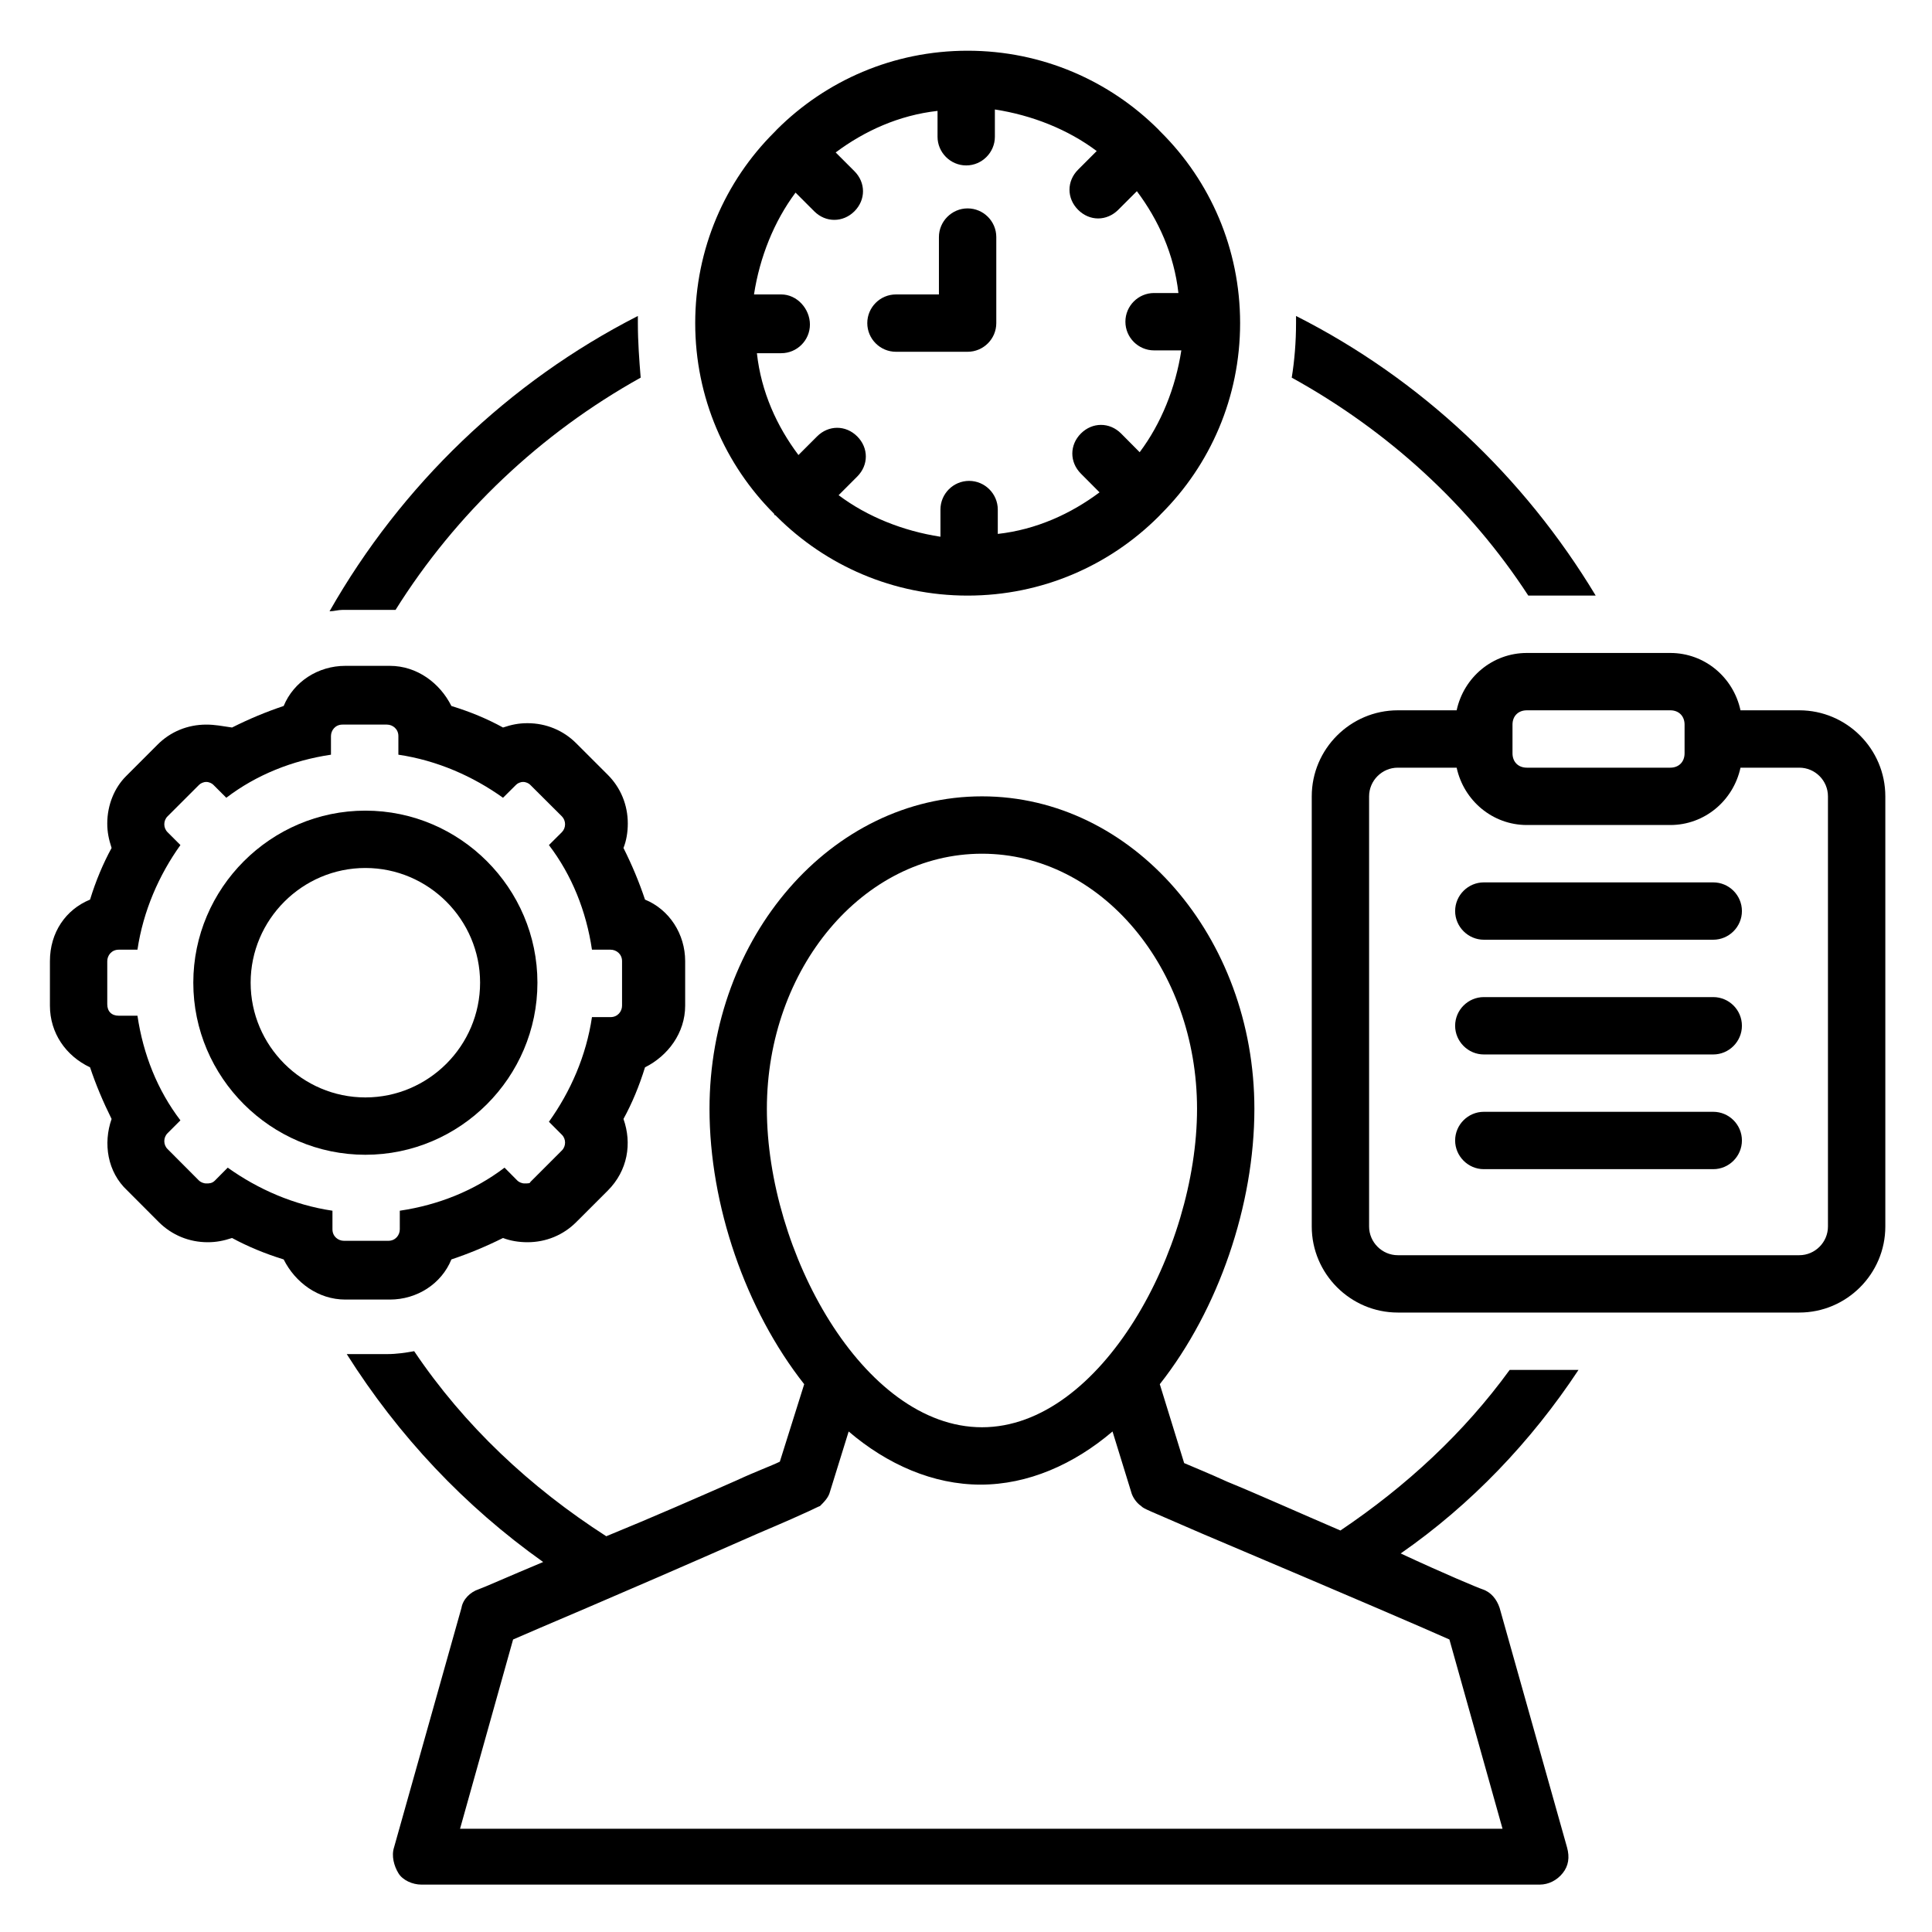 <svg xmlns="http://www.w3.org/2000/svg" xmlns:xlink="http://www.w3.org/1999/xlink" width="100" zoomAndPan="magnify" viewBox="0 0 75 75" height="100" preserveAspectRatio="xMidYMid meet" version="1.0"><defs><clipPath id="id1"><path d="M 26 1.938 L 49 1.938 L 49 24 L 26 24 Z M 26 1.938 " clip-rule="nonzero"/></clipPath><clipPath id="id2"><path d="M 1.938 25 L 27 25 L 27 51 L 1.938 51 Z M 1.938 25 " clip-rule="nonzero"/></clipPath><clipPath id="id3"><path d="M 50 25 L 73.188 25 L 73.188 51 L 50 51 Z M 50 25 " clip-rule="nonzero"/></clipPath><clipPath id="id4"><path d="M 13 30 L 62 30 L 62 73.188 L 13 73.188 Z M 13 30 " clip-rule="nonzero"/></clipPath></defs><g clip-path="url(#id1)"><path fill="#000000" d="M 30.105 20.004 C 30.105 20.004 30.16 20.059 30.16 20.059 C 32.055 21.949 34.668 23.121 37.562 23.121 C 40.457 23.121 43.074 21.949 44.969 20.059 C 44.969 20.059 45.023 20.004 45.023 20.004 C 45.023 20.004 45.078 19.945 45.078 19.945 C 46.973 18.055 48.141 15.438 48.141 12.543 C 48.141 9.648 46.973 7.031 45.078 5.141 C 45.078 5.141 45.023 5.086 45.023 5.086 C 45.023 5.086 44.969 5.027 44.969 5.027 C 43.074 3.137 40.457 1.969 37.562 1.969 C 34.668 1.969 32.055 3.137 30.16 5.027 C 30.16 5.027 30.105 5.086 30.105 5.086 C 30.105 5.086 30.051 5.141 30.051 5.141 C 28.156 7.031 26.988 9.648 26.988 12.543 C 26.988 15.438 28.156 18.055 30.051 19.945 C 30.051 19.945 30.051 20.004 30.105 20.004 Z M 30.328 11.43 L 29.27 11.43 C 29.492 9.984 30.051 8.59 30.883 7.477 L 31.609 8.203 C 31.832 8.426 32.109 8.535 32.387 8.535 C 32.664 8.535 32.945 8.426 33.168 8.203 C 33.613 7.758 33.613 7.09 33.168 6.645 L 32.441 5.918 C 33.555 5.086 34.891 4.473 36.395 4.305 L 36.395 5.309 C 36.395 5.918 36.895 6.422 37.508 6.422 C 38.121 6.422 38.621 5.918 38.621 5.309 L 38.621 4.25 C 40.07 4.473 41.461 5.027 42.574 5.863 L 41.852 6.586 C 41.406 7.031 41.406 7.699 41.852 8.145 C 42.074 8.367 42.352 8.48 42.629 8.48 C 42.906 8.48 43.188 8.367 43.41 8.145 L 44.133 7.422 C 44.969 8.535 45.578 9.871 45.746 11.375 L 44.801 11.375 C 44.188 11.375 43.688 11.875 43.688 12.488 C 43.688 13.102 44.188 13.602 44.801 13.602 L 45.859 13.602 C 45.637 15.047 45.078 16.441 44.242 17.555 L 43.52 16.828 C 43.074 16.383 42.406 16.383 41.961 16.828 C 41.516 17.273 41.516 17.941 41.961 18.387 L 42.684 19.113 C 41.57 19.945 40.234 20.559 38.734 20.727 L 38.734 19.781 C 38.734 19.168 38.23 18.668 37.621 18.668 C 37.008 18.668 36.508 19.168 36.508 19.781 L 36.508 20.836 C 35.059 20.613 33.668 20.059 32.555 19.223 L 33.277 18.5 C 33.723 18.055 33.723 17.387 33.277 16.941 C 32.832 16.496 32.164 16.496 31.719 16.941 L 30.996 17.664 C 30.16 16.551 29.547 15.215 29.383 13.711 L 30.328 13.711 C 30.941 13.711 31.441 13.211 31.441 12.598 C 31.441 11.988 30.941 11.43 30.328 11.43 Z M 30.328 11.43 " fill-opacity="1" fill-rule="nonzero"/></g><path fill="#000000" d="M 34.781 13.656 L 37.562 13.656 C 38.176 13.656 38.676 13.156 38.676 12.543 L 38.676 9.203 C 38.676 8.59 38.176 8.09 37.562 8.09 C 36.953 8.09 36.449 8.59 36.449 9.203 L 36.449 11.43 L 34.781 11.43 C 34.168 11.43 33.668 11.93 33.668 12.543 C 33.668 13.156 34.168 13.656 34.781 13.656 Z M 34.781 13.656 " fill-opacity="1" fill-rule="nonzero"/><g clip-path="url(#id2)"><path fill="#000000" d="M 3.496 41.434 C 3.719 42.102 4 42.77 4.332 43.438 C 4 44.383 4.164 45.496 4.945 46.219 L 6.168 47.445 C 6.672 47.945 7.34 48.223 8.062 48.223 C 8.395 48.223 8.676 48.168 9.008 48.059 C 9.621 48.391 10.289 48.668 11.012 48.891 C 11.457 49.781 12.348 50.449 13.406 50.449 L 15.133 50.449 C 16.188 50.449 17.137 49.84 17.523 48.891 C 18.191 48.668 18.859 48.391 19.527 48.059 C 19.809 48.168 20.141 48.223 20.477 48.223 C 21.199 48.223 21.867 47.945 22.367 47.445 L 23.594 46.219 C 24.371 45.441 24.539 44.383 24.203 43.438 C 24.539 42.824 24.816 42.156 25.039 41.434 C 25.93 40.988 26.598 40.098 26.598 39.039 L 26.598 37.312 C 26.598 36.258 25.984 35.309 25.039 34.922 C 24.816 34.254 24.539 33.586 24.203 32.918 C 24.316 32.637 24.371 32.305 24.371 31.969 C 24.371 31.246 24.094 30.578 23.594 30.078 L 22.367 28.852 C 21.867 28.352 21.199 28.074 20.477 28.074 C 20.141 28.074 19.863 28.129 19.527 28.242 C 18.918 27.906 18.25 27.629 17.523 27.406 C 17.078 26.516 16.188 25.848 15.133 25.848 L 13.406 25.848 C 12.348 25.848 11.402 26.461 11.012 27.406 C 10.344 27.629 9.676 27.906 9.008 28.242 C 8.617 28.184 8.34 28.129 8.008 28.129 C 7.281 28.129 6.613 28.406 6.113 28.91 L 4.891 30.133 C 4.445 30.578 4.164 31.246 4.164 31.969 C 4.164 32.305 4.223 32.582 4.332 32.918 C 4 33.527 3.719 34.195 3.496 34.922 C 2.551 35.309 1.938 36.199 1.938 37.312 L 1.938 39.039 C 1.938 40.098 2.551 40.988 3.496 41.434 Z M 4.164 37.312 C 4.164 37.09 4.332 36.867 4.609 36.867 L 5.336 36.867 C 5.559 35.367 6.168 33.973 7.004 32.805 L 6.504 32.305 C 6.336 32.137 6.336 31.859 6.504 31.691 L 7.727 30.469 C 7.785 30.41 7.895 30.355 8.008 30.355 C 8.117 30.355 8.23 30.41 8.285 30.469 L 8.785 30.969 C 9.953 30.078 11.348 29.52 12.848 29.297 L 12.848 28.574 C 12.848 28.352 13.016 28.129 13.293 28.129 L 15.02 28.129 C 15.242 28.129 15.465 28.297 15.465 28.574 L 15.465 29.297 C 16.969 29.52 18.359 30.133 19.527 30.969 L 20.031 30.469 C 20.086 30.41 20.195 30.355 20.309 30.355 C 20.418 30.355 20.531 30.41 20.586 30.469 L 21.812 31.691 C 21.977 31.859 21.977 32.137 21.812 32.305 L 21.309 32.805 C 22.199 33.973 22.758 35.367 22.98 36.867 L 23.703 36.867 C 23.926 36.867 24.148 37.035 24.148 37.312 L 24.148 39.039 C 24.148 39.262 23.98 39.484 23.703 39.484 L 22.98 39.484 C 22.758 40.988 22.145 42.379 21.309 43.547 L 21.812 44.051 C 21.977 44.215 21.977 44.496 21.812 44.66 L 20.586 45.887 C 20.586 45.941 20.477 45.941 20.363 45.941 C 20.254 45.941 20.141 45.887 20.086 45.832 L 19.586 45.328 C 18.414 46.219 17.023 46.777 15.52 47 L 15.52 47.723 C 15.52 47.945 15.355 48.168 15.074 48.168 L 13.352 48.168 C 13.129 48.168 12.906 48 12.906 47.723 L 12.906 47 C 11.402 46.777 10.012 46.164 8.84 45.328 L 8.34 45.832 C 8.23 45.941 8.117 45.941 8.008 45.941 C 7.895 45.941 7.785 45.887 7.727 45.832 L 6.504 44.605 C 6.336 44.438 6.336 44.16 6.504 43.992 L 7.004 43.492 C 6.113 42.324 5.559 40.934 5.336 39.43 L 4.609 39.43 C 4.332 39.43 4.164 39.262 4.164 38.984 Z M 4.164 37.312 " fill-opacity="1" fill-rule="nonzero"/></g><path fill="#000000" d="M 14.184 44.828 C 17.859 44.828 20.863 41.824 20.863 38.148 C 20.863 34.477 17.859 31.469 14.184 31.469 C 10.512 31.469 7.504 34.477 7.504 38.148 C 7.504 41.824 10.512 44.828 14.184 44.828 Z M 14.184 33.695 C 16.633 33.695 18.637 35.699 18.637 38.148 C 18.637 40.598 16.633 42.602 14.184 42.602 C 11.734 42.602 9.73 40.598 9.73 38.148 C 9.73 35.699 11.734 33.695 14.184 33.695 Z M 14.184 33.695 " fill-opacity="1" fill-rule="nonzero"/><path fill="#000000" d="M 59.328 23.121 L 61.945 23.121 C 59.16 18.5 55.152 14.715 50.312 12.266 C 50.312 12.375 50.312 12.434 50.312 12.543 C 50.312 13.266 50.254 13.992 50.145 14.66 C 53.875 16.719 57.047 19.613 59.328 23.121 Z M 59.328 23.121 " fill-opacity="1" fill-rule="nonzero"/><g clip-path="url(#id3)"><path fill="#000000" d="M 69.848 27.574 L 67.566 27.574 C 67.289 26.293 66.176 25.348 64.84 25.348 L 59.273 25.348 C 57.938 25.348 56.824 26.293 56.547 27.574 L 54.262 27.574 C 52.426 27.574 50.922 29.074 50.922 30.914 L 50.922 47.613 C 50.922 49.449 52.426 50.953 54.262 50.953 L 69.848 50.953 C 71.688 50.953 73.188 49.449 73.188 47.613 L 73.188 30.914 C 73.188 29.074 71.688 27.574 69.848 27.574 Z M 58.715 28.129 C 58.715 27.797 58.938 27.574 59.273 27.574 L 64.84 27.574 C 65.172 27.574 65.395 27.797 65.395 28.129 L 65.395 29.242 C 65.395 29.578 65.172 29.801 64.84 29.801 L 59.273 29.801 C 58.938 29.801 58.715 29.578 58.715 29.242 Z M 70.961 47.613 C 70.961 48.223 70.461 48.727 69.848 48.727 L 54.262 48.727 C 53.652 48.727 53.148 48.223 53.148 47.613 L 53.148 30.914 C 53.148 30.301 53.652 29.801 54.262 29.801 L 56.547 29.801 C 56.824 31.078 57.938 32.027 59.273 32.027 L 64.84 32.027 C 66.176 32.027 67.289 31.078 67.566 29.801 L 69.848 29.801 C 70.461 29.801 70.961 30.301 70.961 30.914 Z M 70.961 47.613 " fill-opacity="1" fill-rule="nonzero"/></g><path fill="#000000" d="M 66.508 34.254 L 57.602 34.254 C 56.992 34.254 56.488 34.754 56.488 35.367 C 56.488 35.977 56.992 36.48 57.602 36.48 L 66.508 36.48 C 67.121 36.48 67.621 35.977 67.621 35.367 C 67.621 34.754 67.121 34.254 66.508 34.254 Z M 66.508 34.254 " fill-opacity="1" fill-rule="nonzero"/><path fill="#000000" d="M 66.508 38.707 L 57.602 38.707 C 56.992 38.707 56.488 39.207 56.488 39.82 C 56.488 40.43 56.992 40.934 57.602 40.934 L 66.508 40.934 C 67.121 40.934 67.621 40.43 67.621 39.82 C 67.621 39.207 67.121 38.707 66.508 38.707 Z M 66.508 38.707 " fill-opacity="1" fill-rule="nonzero"/><path fill="#000000" d="M 66.508 43.16 L 57.602 43.16 C 56.992 43.16 56.488 43.66 56.488 44.273 C 56.488 44.883 56.992 45.387 57.602 45.387 L 66.508 45.387 C 67.121 45.387 67.621 44.883 67.621 44.273 C 67.621 43.66 67.121 43.16 66.508 43.16 Z M 66.508 43.16 " fill-opacity="1" fill-rule="nonzero"/><path fill="#000000" d="M 15.02 23.676 C 15.133 23.676 15.242 23.676 15.355 23.676 C 17.691 19.945 20.977 16.828 24.871 14.66 C 24.816 13.992 24.762 13.266 24.762 12.543 C 24.762 12.434 24.762 12.375 24.762 12.266 C 19.75 14.824 15.578 18.832 12.793 23.73 C 12.961 23.73 13.129 23.676 13.293 23.676 Z M 15.02 23.676 " fill-opacity="1" fill-rule="nonzero"/><g clip-path="url(#id4)"><path fill="#000000" d="M 61.277 53.18 L 58.605 53.18 C 56.824 55.629 54.598 57.688 52.035 59.414 C 50.477 58.746 48.863 58.02 47.641 57.52 C 46.914 57.188 46.359 56.965 45.969 56.797 L 45.023 53.734 C 47.305 50.84 48.695 46.777 48.695 43.047 C 48.695 36.367 43.965 30.914 38.121 30.914 C 32.277 30.914 27.543 36.367 27.543 43.047 C 27.543 46.777 28.938 50.84 31.219 53.734 L 30.273 56.742 C 29.938 56.906 29.324 57.129 28.602 57.465 C 27.211 58.078 25.316 58.91 23.535 59.637 C 20.586 57.742 18.027 55.348 16.078 52.453 C 15.742 52.512 15.41 52.566 15.02 52.566 L 13.461 52.566 C 15.465 55.738 18.027 58.465 21.086 60.637 C 19.75 61.195 18.75 61.641 18.582 61.695 C 18.25 61.805 17.969 62.086 17.914 62.418 L 15.297 71.715 C 15.188 72.047 15.297 72.438 15.465 72.715 C 15.633 72.996 16.023 73.16 16.355 73.16 L 59.773 73.16 C 60.109 73.16 60.441 72.996 60.664 72.715 C 60.887 72.438 60.941 72.105 60.832 71.715 L 58.215 62.418 C 58.105 62.086 57.883 61.805 57.547 61.695 C 57.379 61.641 56.043 61.082 54.375 60.305 C 57.102 58.41 59.441 55.961 61.277 53.18 Z M 29.77 43.047 C 29.77 37.594 33.5 33.141 38.121 33.141 C 42.742 33.141 46.469 37.594 46.469 43.047 C 46.469 48.504 42.742 55.406 38.121 55.406 C 33.5 55.406 29.77 48.559 29.77 43.047 Z M 56.266 63.645 L 58.328 70.992 L 17.859 70.992 L 19.918 63.645 C 20.922 63.199 23.371 62.195 29.438 59.523 C 31.664 58.578 31.664 58.523 31.832 58.465 C 31.996 58.301 32.164 58.133 32.219 57.91 L 32.945 55.57 C 34.445 56.852 36.227 57.633 38.066 57.633 C 39.902 57.633 41.684 56.852 43.188 55.57 L 43.91 57.91 C 43.965 58.133 44.133 58.355 44.301 58.465 C 44.41 58.578 44.465 58.578 46.637 59.523 C 52.816 62.141 55.266 63.199 56.266 63.645 Z M 56.266 63.645 " fill-opacity="1" fill-rule="nonzero"/></g></svg>